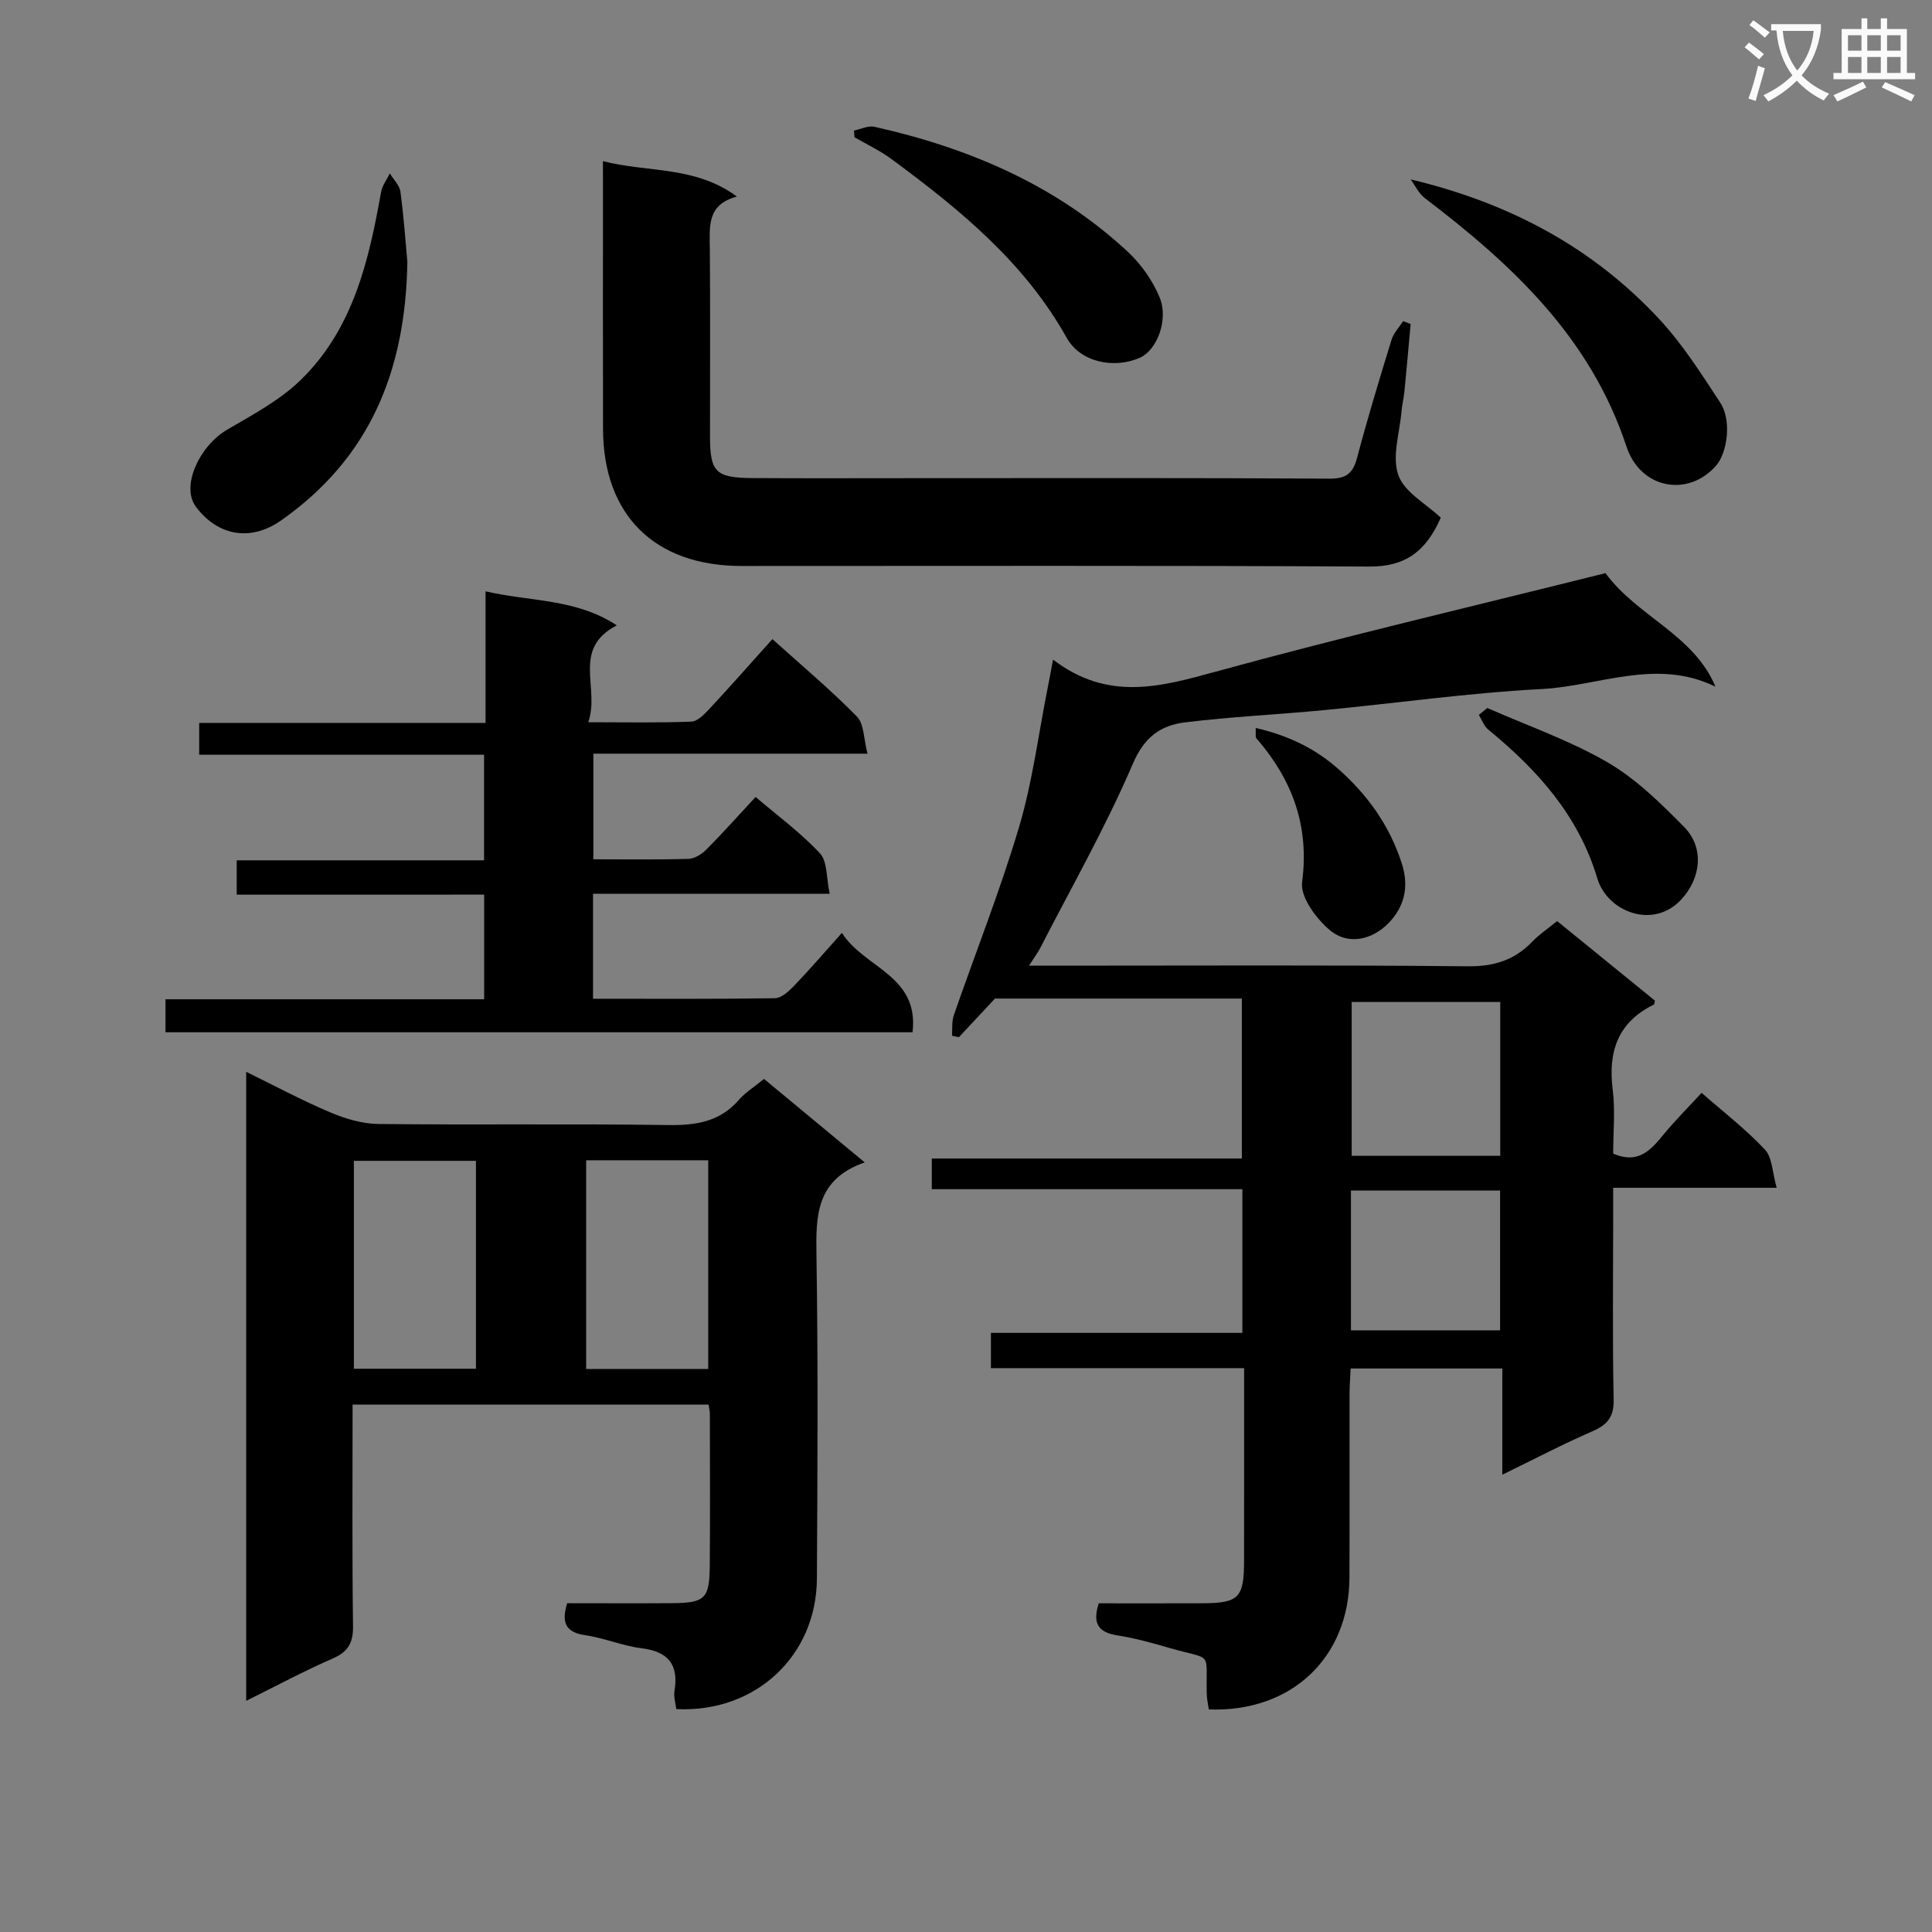 <svg enable-background="new 0 0 400 400" viewBox="0 0 400 400" xmlns="http://www.w3.org/2000/svg"><rect x="0" y="0" width="400" height="400" fill="#808080" stroke="none"/><path d="m362.1 8.8c1.1.8 2.1 1.6 3.1 2.4l-1 1.1c-1.3-1.1-2.3-2-3-2.5zm1.9 4.8c.5.2.9.4 1.4.5-.6 2.3-1.3 4.5-1.9 6.8l-1.5-.5c.8-2.1 1.4-4.3 2-6.8zm-1-9.4c1.3.9 2.4 1.8 3.4 2.5l-1 1.1c-1.4-1.2-2.4-2.1-3.2-2.6zm3.7 2.2v-1.4h10.3v1.2c-.5 3.6-1.8 6.8-4 9.4 1.5 1.6 3.4 2.8 5.7 3.8-.3.4-.7.8-1.1 1.4-2.3-1.1-4.1-2.5-5.6-4.1-1.6 1.6-3.6 3.1-5.9 4.3-.3-.5-.7-.9-1-1.3 2.4-1.1 4.4-2.5 6-4.1-1.9-2.5-3-5.6-3.3-9.3h-1.1zm8.8 0h-6.4c.3 3.3 1.3 6 3 8.2 2-2.3 3.1-5.1 3.4-8.2z" fill="#fafafb"/><path d="m385.3 3.8h1.3v2.2h2.8v-2.2h1.3v2.2h4.1v9.1h1.7v1.3h-16.9v-1.3h1.7v-9.1h4.1v-2.2zm.4 13.1.7 1.2c-1.8.9-3.8 1.9-6 2.9-.2-.4-.5-.8-.8-1.3 2.3-1 4.3-1.9 6.1-2.8zm-3.1-6.4h2.8v-3.2h-2.8zm0 4.6h2.8v-3.3h-2.8zm4-4.6h2.8v-3.2h-2.8zm0 4.6h2.8v-3.3h-2.8zm3.7 1.9c2.1.9 4.1 1.8 6.1 2.7l-.7 1.3c-2.2-1.1-4.2-2-6.1-2.9zm3.2-9.7h-2.8v3.2h2.8zm-2.8 7.8h2.8v-3.3h-2.8z" fill="#fafafb"/><g fill="#010000"><path d="m218.02 136.56c11.38 8.7 22.23 5.64 33.71 2.49 26.69-7.32 53.66-13.63 80.67-20.39 6.57 8.99 18.24 12.69 22.77 23.51-12.26-5.99-24.15-.12-35.99.49-15.07.78-30.07 2.93-45.11 4.37-9.59.92-19.24 1.35-28.8 2.54-4.95.62-8.35 3-10.72 8.54-5.59 13.07-12.68 25.5-19.19 38.18-.51.99-1.19 1.89-2.32 3.64h5.94c28.32 0 56.65-.15 84.97.13 5.41.05 9.62-1.29 13.29-5.1 1.48-1.54 3.3-2.75 5.15-4.26 6.85 5.57 13.54 11.02 20.24 16.47-.09.33-.08.75-.24.83-7.43 3.65-9.48 9.71-8.5 17.58.55 4.4.1 8.92.1 13.26 5.13 2.23 7.73-.65 10.37-3.88 2.4-2.93 5.1-5.62 7.94-8.7 4.55 3.99 9.17 7.55 13.11 11.75 1.53 1.63 1.52 4.7 2.43 7.91-11.65 0-22.37 0-33.85 0v5.83c0 12.66-.16 25.33.1 37.98.08 3.66-1.3 5.26-4.44 6.62-6.07 2.64-11.94 5.72-18.61 8.97 0-7.7 0-14.73 0-21.99-10.65 0-20.75 0-31.4 0-.08 1.78-.23 3.56-.23 5.33-.02 12.66.03 25.32-.02 37.99-.07 16.59-12.09 27.92-29.12 27.27-.14-1.05-.41-2.16-.43-3.27-.18-9.09 1.38-6.83-7.77-9.47-3.49-1.01-7.02-2.01-10.61-2.57-3.71-.58-5.44-2.12-3.98-6.66 6.93 0 14.2.02 21.46-.01 7.53-.03 8.62-1.13 8.63-8.72.02-13.13.01-26.27.01-39.96-17.66 0-34.88 0-52.42 0 0-2.61 0-4.67 0-7.3h52.06c0-10.12 0-19.67 0-29.75-21.52 0-42.76 0-64.3 0 0-2.27 0-4.02 0-6.35h64.19c0-11.09 0-21.6 0-33.12-16.56 0-32.96 0-51.11 0-1.61 1.72-4.54 4.86-7.47 8-.48-.1-.96-.2-1.43-.3.11-1.42-.08-2.93.37-4.23 4.5-12.99 9.6-25.8 13.51-38.96 2.78-9.34 4-19.14 5.91-28.73.29-1.43.55-2.86 1.13-5.96zm92.59 102.74c0-10.8 0-21.3 0-31.85-10.45 0-20.51 0-30.76 0v31.85zm-30.91 36.13h30.88c0-9.93 0-19.47 0-28.94-10.48 0-20.54 0-30.88 0z"/><path d="m73 290.81c0 15.54-.11 30.68.09 45.82.05 3.51-1 5.36-4.25 6.77-5.9 2.56-11.58 5.63-17.87 8.74 0-43.55 0-86.55 0-130.23 5.95 2.91 11.58 5.93 17.44 8.41 3.1 1.31 6.59 2.35 9.92 2.39 19.98.22 39.97-.07 59.95.22 5.81.09 10.78-.67 14.74-5.26 1.28-1.48 3.04-2.55 5.16-4.29 6.66 5.52 13.36 11.07 20.85 17.28-10.12 3.54-10.12 11.04-9.99 19.24.35 22.31.21 44.63.09 66.95-.09 16.03-12.76 27.81-29.11 27-.14-1.2-.58-2.51-.38-3.71.91-5.48-1.23-8.2-6.82-8.89-3.92-.48-7.69-2.12-11.61-2.69-3.98-.58-5.07-2.47-3.78-6.63 7.08 0 14.37.04 21.66-.01 6.88-.05 7.8-.89 7.86-7.77.09-10.49.03-20.98.02-31.48 0-.49-.14-.98-.27-1.87-24.34.01-48.7.01-73.7.01zm.27-50.47v43.04h25.27c0-14.56 0-28.66 0-43.04-8.53 0-16.77 0-25.27 0zm48.09-.12v43.21h25.27c0-14.62 0-28.84 0-43.21-8.48 0-16.6 0-25.27 0z"/><path d="m49.01 185.23c0-2.69 0-4.64 0-7.11h51.21c0-7.41 0-14.32 0-21.86-19.67 0-39.21 0-58.98 0 0-2.38 0-4.14 0-6.59h59.29c0-9.24 0-17.81 0-27.24 9.41 2.17 18.69 1.48 27.17 7.04-9.46 4.93-3.41 12.92-5.91 20.06 7.83 0 14.6.15 21.35-.13 1.33-.06 2.78-1.61 3.86-2.77 4.28-4.6 8.44-9.32 12.92-14.31 6.06 5.47 12.05 10.48 17.49 16.03 1.51 1.54 1.4 4.68 2.2 7.69-19.45 0-37.89 0-56.76 0v21.87c6.75 0 13.23.1 19.71-.09 1.27-.04 2.75-.99 3.7-1.95 3.4-3.42 6.61-7.02 10.18-10.87 4.5 3.85 9.32 7.38 13.32 11.67 1.57 1.68 1.3 5.08 2.02 8.37-16.83 0-32.74 0-49 0v21.74c12.74 0 25.19.08 37.64-.11 1.35-.02 2.88-1.42 3.96-2.54 3.21-3.34 6.23-6.86 9.93-10.99 4.58 7.29 16.03 8.77 14.62 20.58-51.54 0-102.94 0-154.67 0 0-2.1 0-4.16 0-6.83h65.98c0-7.49 0-14.38 0-21.67-17.12.01-33.9.01-51.23.01z"/><path d="m124.83 33.37c9.49 2.4 19.05.94 27.74 7.32-6.24 1.68-5.64 6.18-5.61 10.64.11 13 .03 25.99.04 38.99 0 7.41 1.15 8.61 8.76 8.66 11.33.07 22.66.02 33.99.02 28.49 0 56.98-.08 85.48.1 3.53.02 4.89-1.1 5.75-4.36 2.16-8.18 4.63-16.29 7.12-24.38.43-1.4 1.58-2.59 2.4-3.87.52.2 1.04.39 1.56.59-.43 4.69-.84 9.38-1.3 14.07-.13 1.32-.47 2.62-.58 3.94-.38 4.47-2.03 9.39-.67 13.27 1.23 3.53 5.73 5.93 8.79 8.82-3.07 7-7.36 10.16-14.8 10.12-43.32-.24-86.64-.11-129.96-.12-18 0-28.64-10.51-28.69-28.38-.04-16.66-.01-33.32-.01-49.99-.01-1.48-.01-2.95-.01-5.44z"/><path d="m292.05 37.14c20.7 4.93 37.85 14.24 51.53 28.98 4.81 5.19 8.69 11.31 12.59 17.26 2.41 3.69 1.45 10.36-.87 13.02-5.71 6.55-15.62 4.94-18.56-3.96-7.45-22.57-23.65-37.65-41.73-51.41-1.25-.94-1.99-2.57-2.96-3.89z"/><path d="m84.34 54.28c-.39 23.2-8.2 40.81-26.04 53.4-7 4.94-13.76 2.69-17.79-2.84-3.07-4.21.78-12.5 6.47-15.85 5.25-3.09 10.83-6.03 15.15-10.2 10.94-10.55 14.22-24.71 16.77-39.05.24-1.34 1.19-2.56 1.81-3.84.76 1.27 2.03 2.48 2.2 3.83.72 5.42 1.1 10.88 1.43 14.55z"/><path d="m176.81 27.03c1.42-.29 2.94-1.07 4.23-.78 19.55 4.38 37.56 12.04 52.42 25.84 2.78 2.58 5.19 5.99 6.63 9.49 1.91 4.62-.59 10.88-3.98 12.43-5.42 2.47-12.44.99-15.26-4.06-8.76-15.69-22.23-26.65-36.31-37.04-2.36-1.74-5.07-3.01-7.62-4.49-.03-.46-.07-.92-.11-1.39z"/><path d="m307.92 146.58c8.33 3.67 17.03 6.69 24.85 11.22 5.91 3.42 11.02 8.46 15.88 13.38 4.27 4.33 3.54 10.65-.59 15.08-5.83 6.26-15.29 2.49-17.35-4.39-3.91-13.07-12.43-22.49-22.61-30.84-.87-.72-1.29-1.99-1.92-3.01.58-.48 1.16-.96 1.74-1.44z"/><path d="m259.98 150.72c6.59 1.5 12.27 4.21 17.07 8.46 6.05 5.35 10.64 11.68 13.18 19.6 1.61 4.99.4 9.08-2.72 12.31-3.3 3.42-8.31 4.72-12.15 1.51-2.85-2.38-6.18-6.87-5.77-9.97 1.53-11.7-2.05-21.2-9.47-29.78-.25-.28-.08-.92-.14-2.13z"/></g></svg>